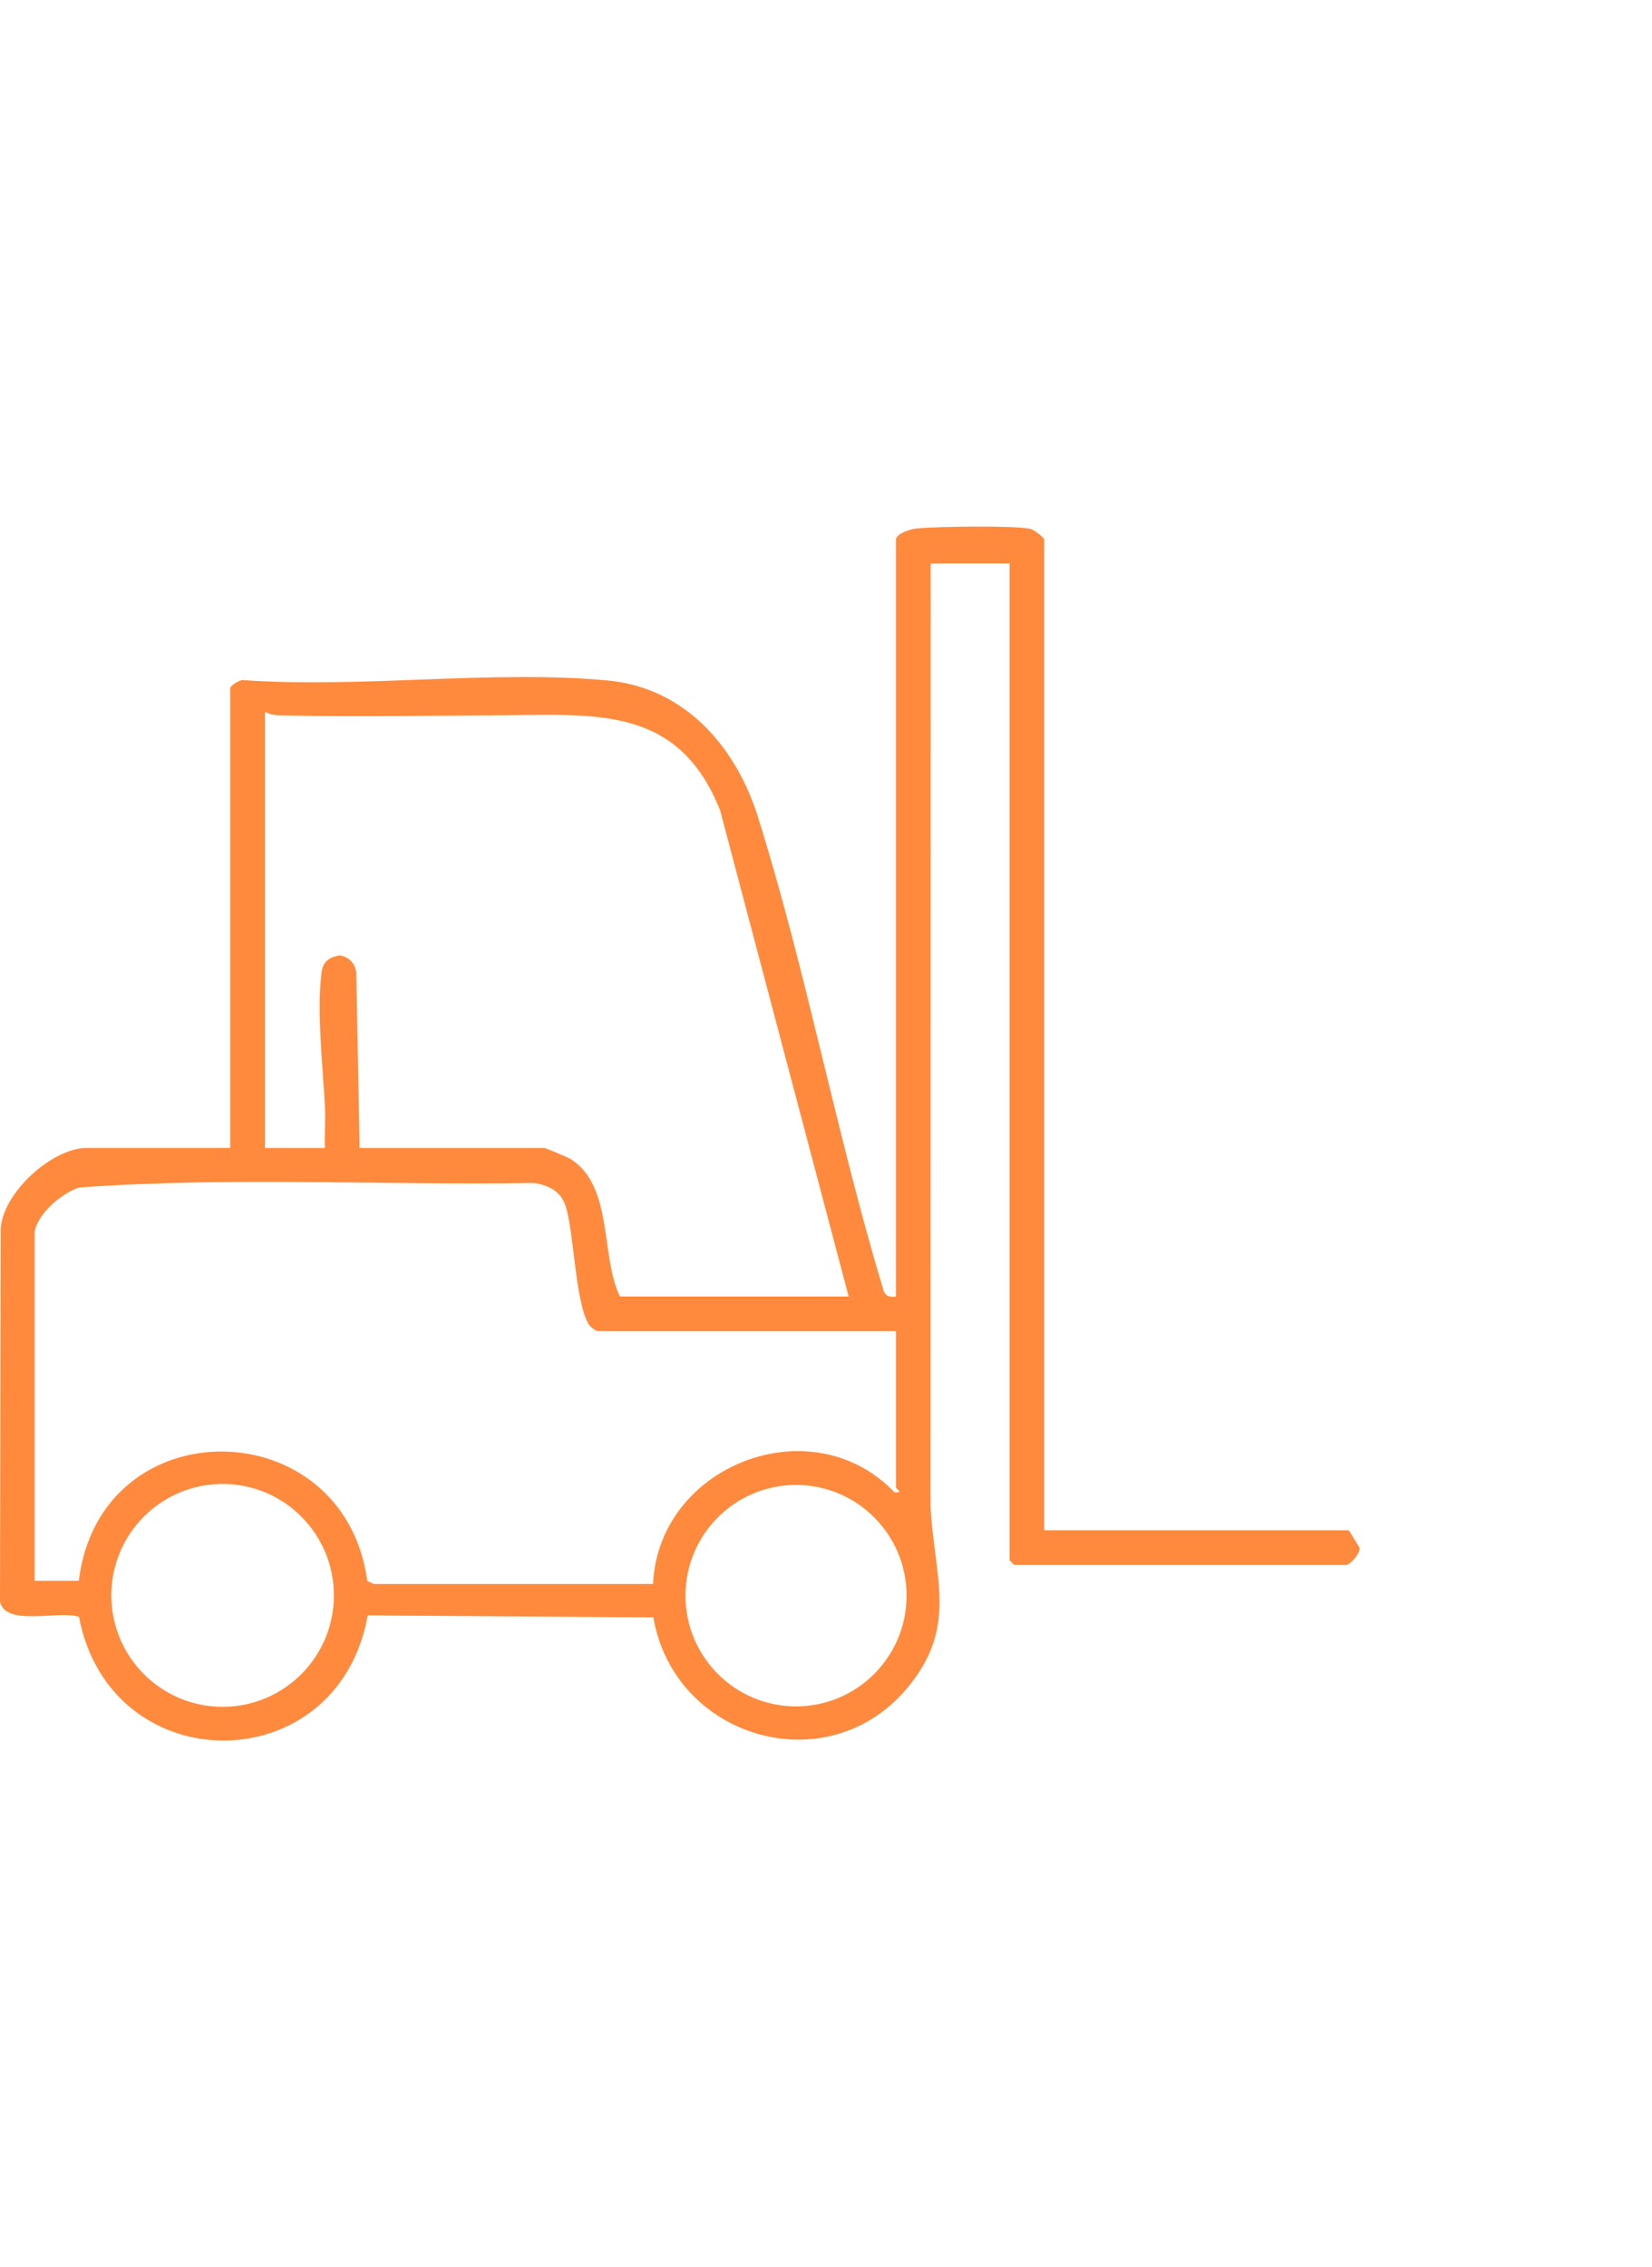 <svg width="113" height="155" viewBox="0 0 113 155" fill="none" xmlns="http://www.w3.org/2000/svg">
<path d="M71.431 104.621H92.258L92.998 105.809C93.056 106.215 92.348 106.997 92.042 106.997H69.381L69.057 106.673V38.522H63.662L63.653 103.01C63.888 107.803 65.587 111.214 62.045 115.424C56.548 121.962 46.099 118.817 44.694 110.579L25.154 110.44C23.125 121.82 7.56 121.848 5.404 110.546C4.081 110.067 0.33 111.259 0 109.475L0.05 84.046C0.155 81.566 3.57 78.482 5.928 78.482H15.748V47.054C15.748 46.879 16.434 46.419 16.709 46.503C24.711 47.063 33.646 45.793 41.534 46.519C46.854 47.009 50.337 51.053 51.846 55.855C55.122 66.279 57.194 77.449 60.355 87.947C60.476 88.496 60.686 88.74 61.286 88.636V36.902C61.286 36.487 62.274 36.172 62.675 36.133C64.067 35.994 69.228 35.917 70.454 36.15C70.736 36.204 71.429 36.759 71.429 36.902V104.621H71.431ZM58.05 88.636L49.263 55.418C46.427 48.257 40.802 48.867 34.427 48.899C29.33 48.925 24.178 49.031 19.083 48.903C18.716 48.895 18.448 48.832 18.124 48.674V78.484H22.225C22.184 77.587 22.277 76.671 22.233 75.775C22.102 73.066 21.644 69.122 21.998 66.484C22.098 65.75 22.473 65.467 23.196 65.322C23.859 65.391 24.295 65.858 24.37 66.508L24.599 78.484H37.224C37.323 78.484 38.843 79.119 39.048 79.251C41.968 81.115 41.066 85.897 42.404 88.636H58.05ZM2.37 84.208V108.077H5.391C6.846 96.184 23.537 96.395 25.125 108.09L25.57 108.293H44.672C45.026 100.202 55.502 96.082 61.184 102.027C61.845 102.083 61.29 101.794 61.29 101.705V91.012H40.895C40.785 91.012 40.442 90.764 40.347 90.639C39.354 89.347 39.279 84.215 38.681 82.428C38.349 81.432 37.535 81.054 36.562 80.877C26.196 81.046 15.694 80.439 5.402 81.188C4.234 81.584 2.583 82.949 2.374 84.206L2.37 84.208ZM22.84 109.073C22.84 104.865 19.432 101.454 15.228 101.454C11.024 101.454 7.616 104.865 7.616 109.073C7.616 113.281 11.024 116.692 15.228 116.692C19.432 116.692 22.84 113.281 22.84 109.073ZM62.013 109.093C62.013 104.913 58.627 101.523 54.451 101.523C50.275 101.523 46.889 104.913 46.889 109.093C46.889 113.272 50.275 116.662 54.451 116.662C58.627 116.662 62.013 113.272 62.013 109.093Z" fill="#FF8A3D"/>
</svg>
